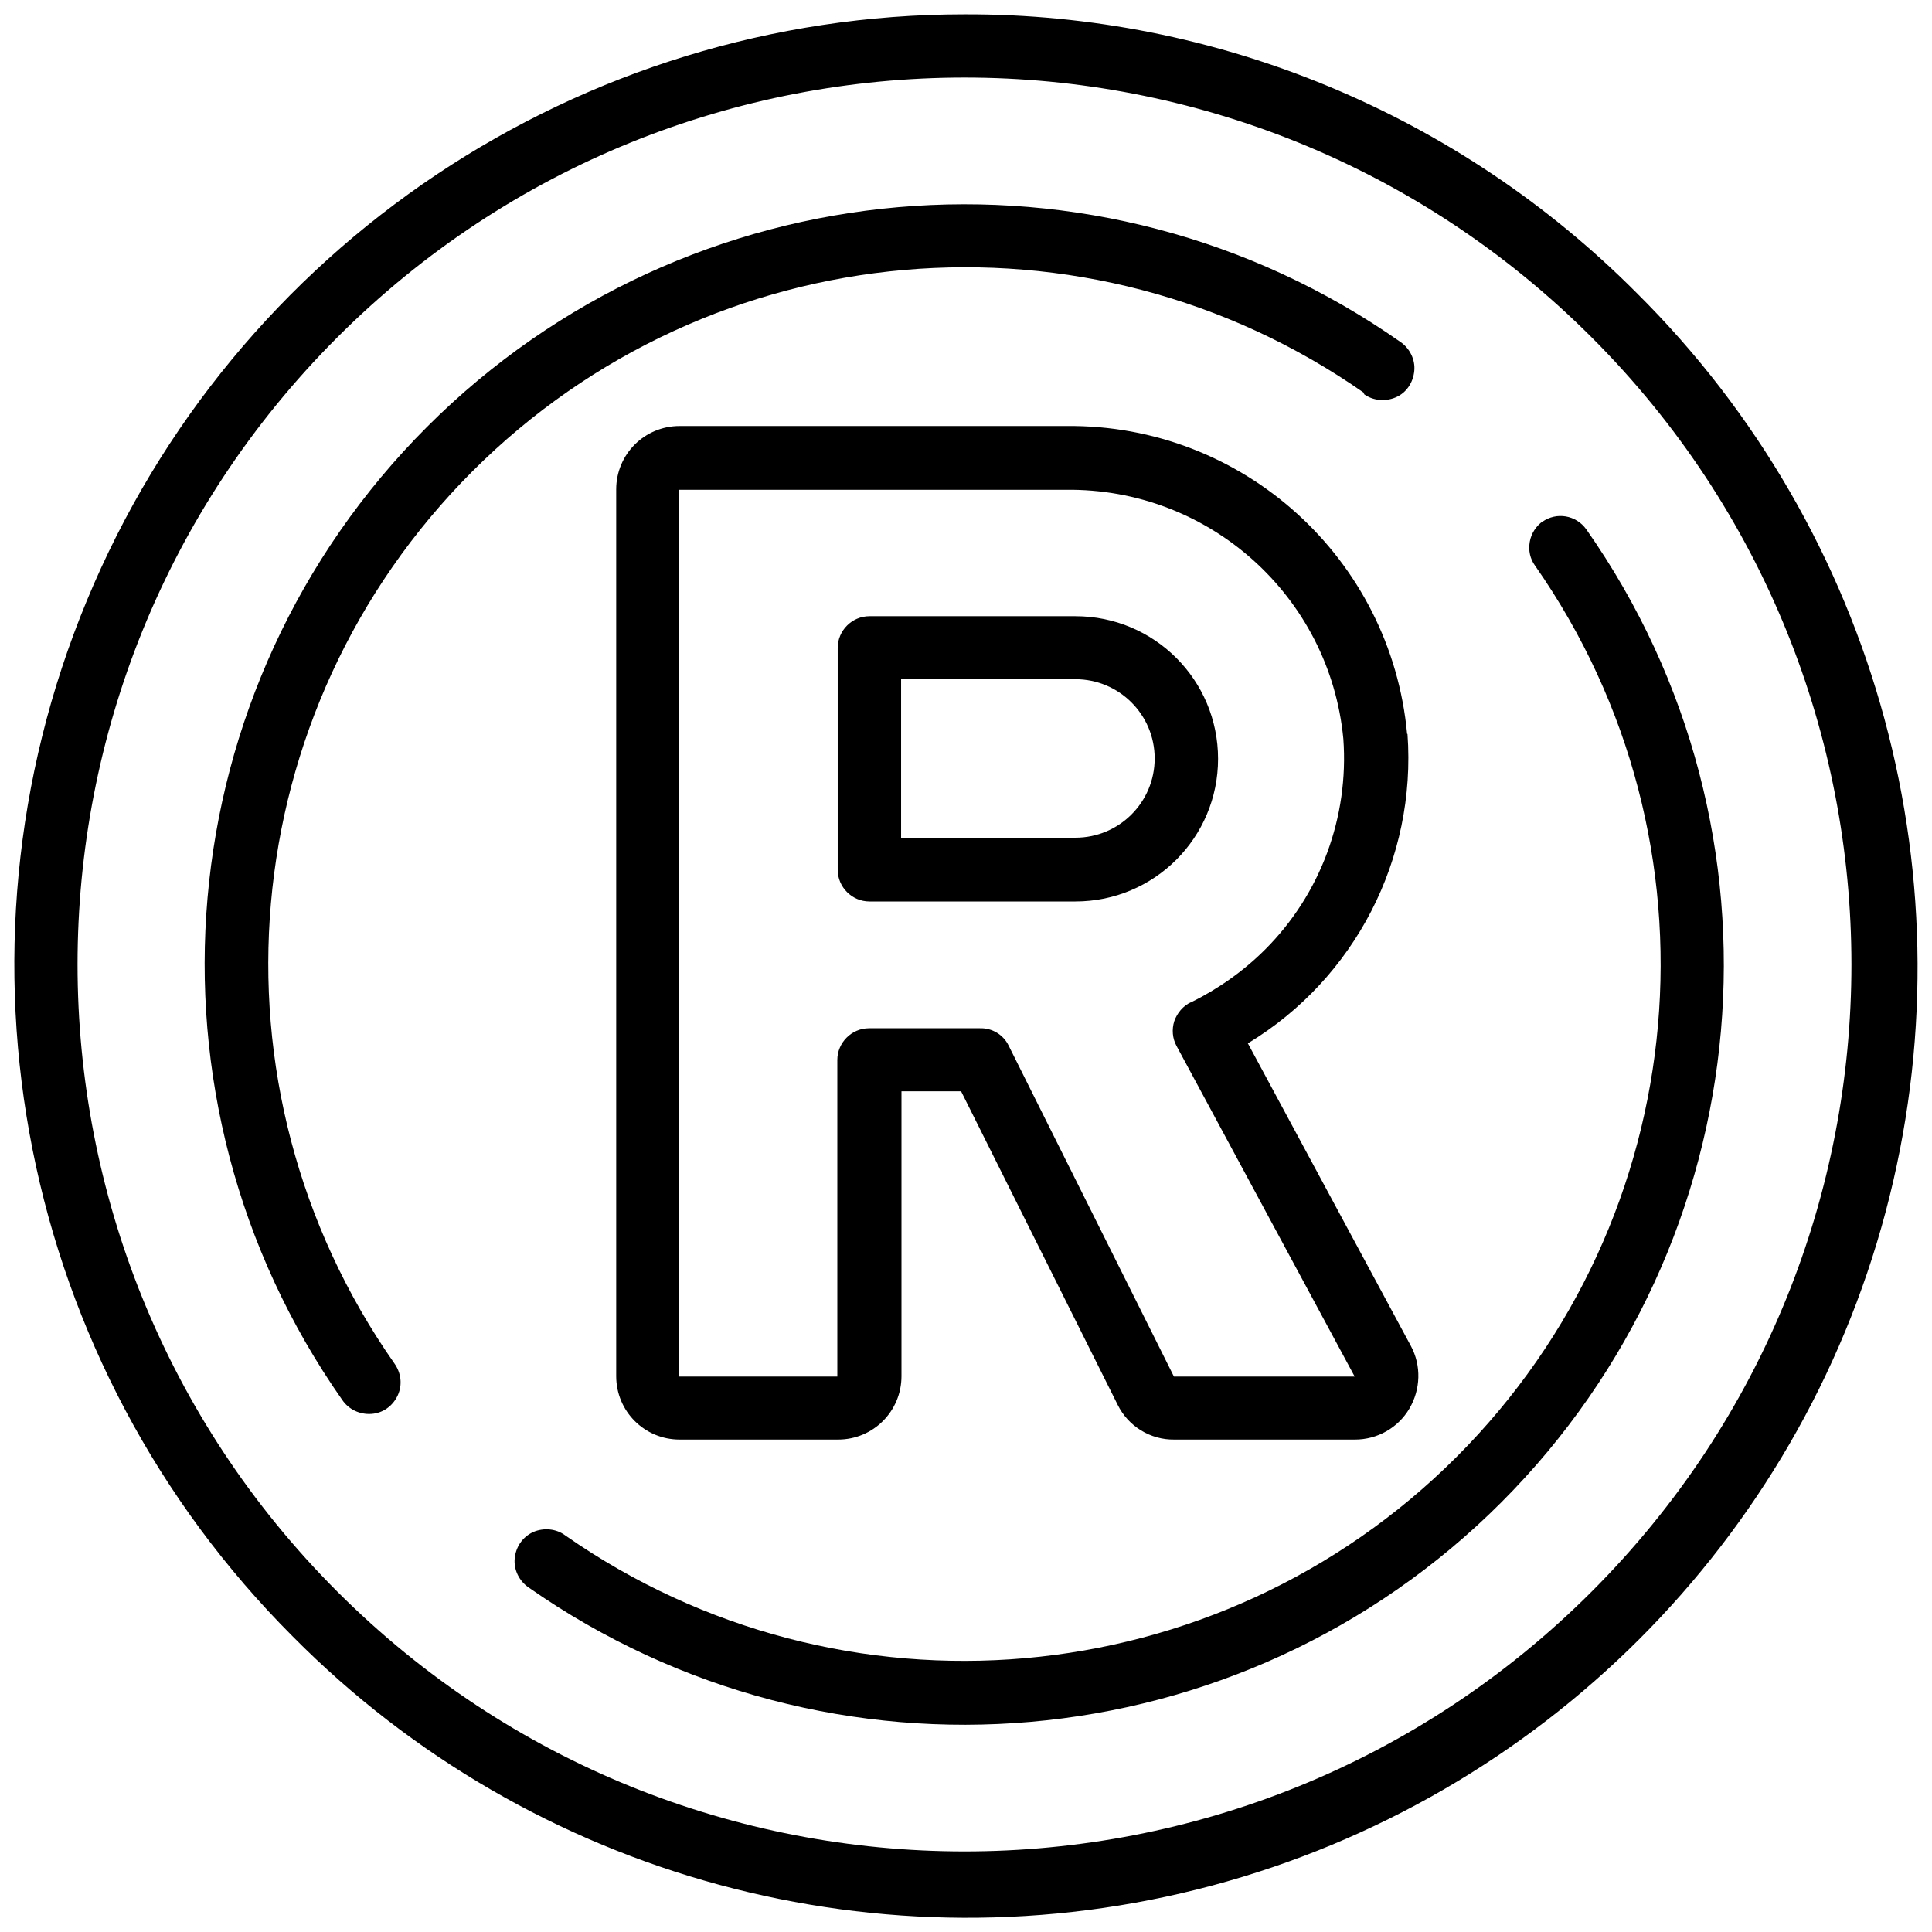 <?xml version="1.0" encoding="UTF-8"?> <svg xmlns="http://www.w3.org/2000/svg" version="1.1" viewBox="0 0 512 512"><g><g id="Capa_1"><g id="Page-1"><g id="_x30_24---Registered-Trademark"><path id="Shape" d="M372.9,194.5c-4.3-46.6-43.6-82.1-90.3-81.6h-102.5c-9.3,0-16.8,7.5-16.8,16.8v235c0,9.3,7.5,16.8,16.8,16.8h42c9.3,0,16.8-7.5,16.8-16.8v-75.5h15.8l41.5,83.1c2.8,5.7,8.7,9.3,15,9.2h47.9c5.9,0,11.4-3.1,14.4-8.2s3.2-11.4.4-16.6l-43.2-80.2c28.4-17.2,44.7-48.9,42.3-82ZM315.6,265.6c-2.1,1-3.6,2.8-4.4,5-.7,2.2-.5,4.6.6,6.6l47.2,87.6h-47.9l-43.8-87.7c-1.4-2.9-4.4-4.7-7.6-4.6h-29.4c-4.6,0-8.4,3.8-8.4,8.4v83.9h-42v-235h102.5c38-.5,70,28.2,73.6,66,1.5,20.7-6,41.1-20.7,55.8-5.8,5.8-12.5,10.5-19.8,14.1h0Z"></path><path id="Shape-2" data-name="Shape" d="M285,163.3h-54.6c-4.6,0-8.4,3.8-8.4,8.4v58.8c0,4.6,3.8,8.4,8.4,8.4h54.6c20.9,0,37.8-16.9,37.8-37.8s-16.9-37.8-37.8-37.8ZM285,222h-46.2v-42h46.2c11.6,0,21,9.4,21,21s-9.4,21-21,21Z"></path><path id="Shape-3" data-name="Shape" d="M255.6,3.8c-101.8,0-193.7,61.4-232.6,155.4C-16,253.3,5.5,361.6,77.6,433.7c63.5,64.1,156.5,89.3,243.6,66s155.3-91.3,178.5-178.5-2-180.1-66-243.6C386.5,30.2,322.4,3.6,255.6,3.8h0ZM421.8,421.8c-91.8,91.8-240.6,91.8-332.4,0C-2.4,330-2.4,181.2,89.4,89.4,181.2-2.4,330-2.4,421.8,89.4s91.8,240.6,0,332.4Z"></path><path id="Shape-4" data-name="Shape" d="M361.4,104.4c2.4,1.8,5.7,2.1,8.5.9s4.6-3.9,4.9-7c.3-3-1.2-6-3.7-7.7-80-56.1-188.8-46.6-257.9,22.5-69.1,69.1-78.6,177.9-22.5,257.9,1.7,2.5,4.6,3.9,7.7,3.7s5.7-2.1,7-4.9c1.3-2.8.9-6-.9-8.5-51.4-73.4-42.7-173,20.7-236.4,63.3-63.3,163-72.1,236.4-20.7h0Z"></path><path id="Shape-5" data-name="Shape" d="M408.9,138.1c-1.8,1.3-3.1,3.2-3.5,5.5s.1,4.5,1.4,6.3c51.3,73.4,42.5,172.9-20.8,236.2s-162.9,72-236.2,20.8c-2.4-1.8-5.7-2.1-8.5-.9-2.8,1.3-4.6,3.9-4.9,7-.3,3,1.2,6,3.7,7.7,80,56,188.8,46.5,257.8-22.6s78.6-177.8,22.5-257.8c-2.7-3.8-7.9-4.7-11.7-2h0Z"></path></g></g></g></g></svg> 